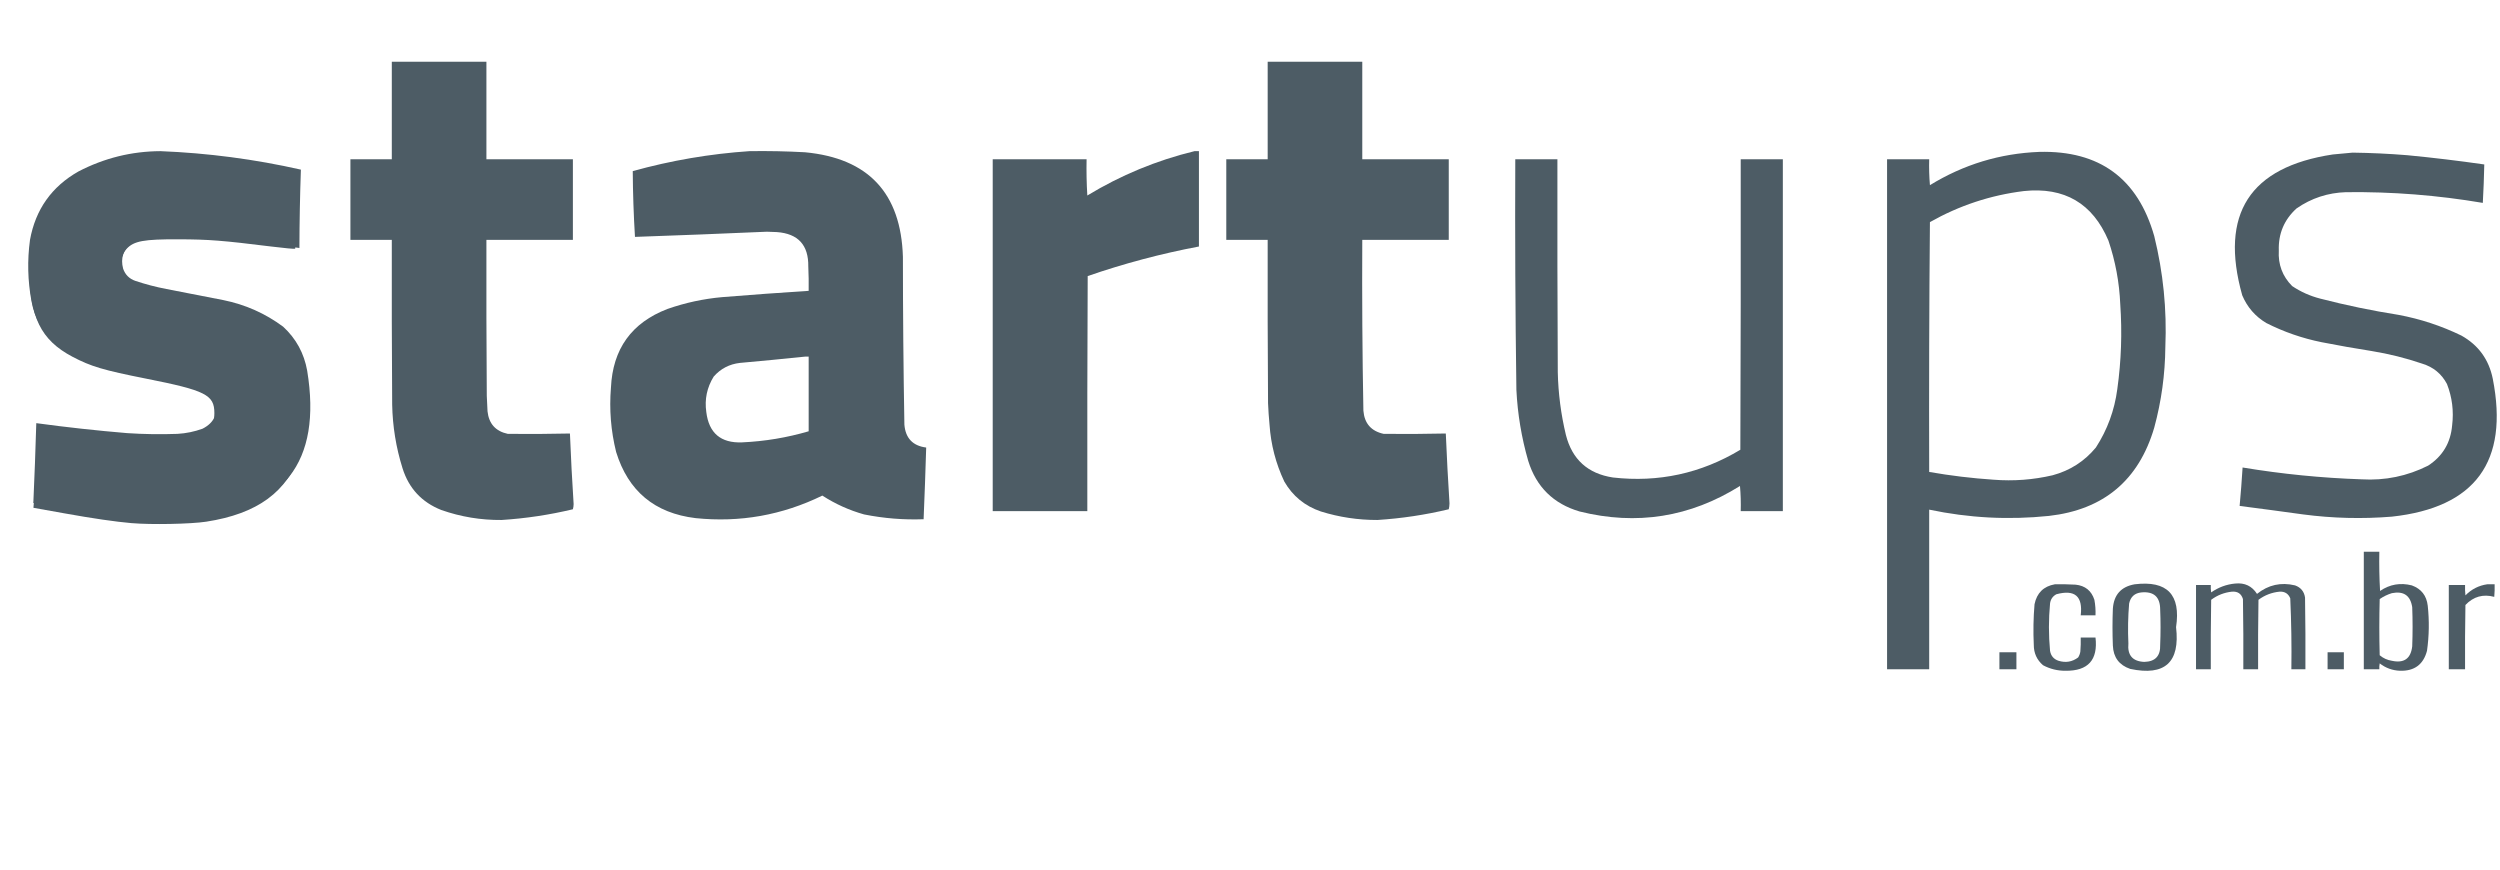<?xml version="1.0" encoding="UTF-8" standalone="no"?>
<svg
   version="1.1"
   width="115"
   height="40"
   style="shape-rendering:geometricPrecision; text-rendering:geometricPrecision; image-rendering:optimizeQuality; fill-rule:evenodd; clip-rule:evenodd"
   id="svg62"
   sodipodi:docname="startups-logo.svg"
   inkscape:version="1.1.2 (0a00cf5339, 2022-02-04)"
   xmlns:inkscape="http://www.inkscape.org/namespaces/inkscape"
   xmlns:sodipodi="http://sodipodi.sourceforge.net/DTD/sodipodi-0.dtd"
   xmlns="http://www.w3.org/2000/svg"
   xmlns:svg="http://www.w3.org/2000/svg">
  <defs
     id="defs66" />
  <sodipodi:namedview
     id="namedview64"
     pagecolor="#505050"
     bordercolor="#eeeeee"
     borderopacity="1"
     inkscape:pageshadow="0"
     inkscape:pageopacity="0"
     inkscape:pagecheckerboard="0"
     showgrid="false"
     inkscape:zoom="6.7365953"
     inkscape:cx="109.03134"
     inkscape:cy="76.373891"
     inkscape:window-x="0"
     inkscape:window-y="0"
     inkscape:window-maximized="1"
     inkscape:current-layer="svg62"
     inkscape:window-width="2560"
     inkscape:window-height="1376" />
  <g
     id="g4"
     transform="matrix(0.034,0,0,0.034,0.292,1.36)">
    <path
       style="fill:#4d5c65"
       fill="#000000"
       d="m 521.5,43.5 c 42.667,0 85.333,0 128,0 0,44 0,88 0,132 39,0 78,0 117,0 0,36.333 0,72.667 0,109 -39,0 -78,0 -117,0 -0.167,70.334 0,140.667 0.5,211 0.333,7 0.667,14 1,21 1.831,16.829 10.997,26.995 27.5,30.5 28.001,0.309 56.001,0.142 84,-0.5 1.279,31.85 2.945,63.683 5,95.5 -0.03,2.424 -0.363,4.757 -1,7 -31.76,7.599 -63.927,12.432 -96.5,14.5 -27.986,0.241 -55.152,-4.259 -81.5,-13.5 -26.456,-10.458 -43.956,-29.291 -52.5,-56.5 -8.76,-27.982 -13.426,-56.649 -14,-86 -0.5,-74.333 -0.667,-148.666 -0.5,-223 -18.667,0 -37.333,0 -56,0 0,-36.333 0,-72.667 0,-109 18.667,0 37.333,0 56,0 0,-44 0,-88 0,-132 z"
       id="path2" />
  </g>
  <g
     id="g8"
     transform="matrix(0.034,0,0,0.034,0.292,1.36)">
    <path
       style="fill:#4d5c65"
       fill="#000000"
       d="m 1706.5,43.5 c 42.67,0 85.33,0 128,0 0,44 0,88 0,132 39,0 78,0 117,0 0,36.333 0,72.667 0,109 -39,0 -78,0 -117,0 -0.42,77.01 0.08,154.01 1.5,231 1.37,17.368 10.54,27.868 27.5,31.5 28,0.309 56,0.142 84,-0.5 1.32,31.515 2.98,63.015 5,94.5 -0.03,2.755 -0.36,5.422 -1,8 -31.76,7.599 -63.93,12.432 -96.5,14.5 -26.11,0.08 -51.61,-3.753 -76.5,-11.5 -21.67,-7.346 -38.17,-20.846 -49.5,-40.5 -11.51,-24.367 -18.18,-50.034 -20,-77 -0.92,-9.648 -1.59,-19.315 -2,-29 -0.5,-73.666 -0.67,-147.333 -0.5,-221 -18.67,0 -37.33,0 -56,0 0,-36.333 0,-72.667 0,-109 18.67,0 37.33,0 56,0 0,-44 0,-88 0,-132 z"
       id="path6" />
  </g>
  <g
     id="g12"
     transform="matrix(0.034,0,0,0.034,0.292,1.36)">
    <path
       style="fill:#4d5c65"
       fill="#000000"
       d="m 208.5,164.5 c 64.096,2.538 127.429,10.871 190,25 -1.237,35.288 -1.904,70.621 -2,106 -40.87,-5.56 -81.87,-10.06 -123,-13.5 -23.315,-1.485 -46.648,-1.818 -70,-1 -11.904,0.38 -23.238,3.046 -34,8 -11.399,8.864 -15.232,20.364 -11.5,34.5 2.807,8.141 8.307,13.641 16.5,16.5 13.751,4.604 27.751,8.271 42,11 25.669,5.001 51.336,10.001 77,15 29.78,6.026 56.78,18.026 81,36 17.469,16.096 28.302,35.93 32.5,59.5 20.262,123.722 -31.905,190.555 -156.5,200.5 -47.963,2.17 -95.629,-0.83 -143,-9 -23.715,-3.977 -47.381,-8.143 -71,-12.5 1.618,-35.983 2.952,-71.983 4,-108 40.87,5.56 81.871,10.06 123,13.5 22.647,1.493 45.314,1.827 68,1 11.692,-0.672 23.025,-3.005 34,-7 16.014,-8.205 21.514,-21.039 16.5,-38.5 -3.943,-7.904 -10.109,-13.404 -18.5,-16.5 -13.36,-4.757 -27.027,-8.424 -41,-11 -30.178,-5.141 -60.178,-11.141 -90,-18 -24.342,-6.673 -46.675,-17.339 -67,-32 C 48.653,408.814 38.153,389.981 34,367.5 c -5.114,-27.56 -5.781,-55.226 -2,-83 7.472,-41.118 29.305,-71.951 65.5,-92.5 34.886,-18.138 71.886,-27.305 111,-27.5 z"
       id="path10" />
  </g>
  <g
     id="g16"
     transform="matrix(0.034,0,0,0.034,0.292,1.36)">
    <path
       style="fill:#4d5c65"
       fill="#000000"
       d="m 1005.5,164.5 c 25.02,-0.373 50.02,0.127 75,1.5 85.73,8.07 129.9,55.237 132.5,141.5 0.02,75.693 0.69,151.36 2,227 1.52,18.35 11.35,28.683 29.5,31 -0.96,32.338 -2.13,64.672 -3.5,97 -26.99,1 -53.83,-1.166 -80.5,-6.5 -20.16,-5.666 -38.99,-14.166 -56.5,-25.5 -54.29,26.52 -111.453,36.686 -171.5,30.5 -55.326,-6.677 -91.159,-36.51 -107.5,-89.5 -7.092,-28.588 -9.426,-57.588 -7,-87 2.396,-52.356 27.896,-87.856 76.5,-106.5 23.995,-8.399 48.662,-13.732 74,-16 38.98,-3.165 77.98,-5.999 117,-8.5 0.17,-11.005 0,-22.005 -0.5,-33 0.42,-28.908 -13.74,-44.408 -42.5,-46.5 -4.5,-0.167 -9,-0.333 -13.5,-0.5 -59.492,2.608 -118.992,4.942 -178.5,7 -1.806,-29.674 -2.806,-59.341 -3,-89 51.885,-14.408 104.551,-23.408 158,-27 z m 75,278 c 1.67,0 3.33,0 5,0 0,33.667 0,67.333 0,101 -29.39,8.611 -59.39,13.611 -90,15 -28.836,1.182 -45.003,-12.485 -48.5,-41 -2.457,-17.27 0.876,-33.27 10,-48 9.396,-10.698 21.229,-16.865 35.5,-18.5 29.5,-2.636 58.84,-5.469 88,-8.5 z"
       id="path14" />
  </g>
  <g
     id="g20"
     transform="matrix(0.034,0,0,0.034,0.292,1.36)">
    <path
       style="fill:#4d5c65"
       fill="#000000"
       d="m 1607.5,164.5 c 2,0 4,0 6,0 0,43 0,86 0,129 -51.18,9.669 -101.34,23.002 -150.5,40 -0.5,105.999 -0.67,211.999 -0.5,318 -42.67,0 -85.33,0 -128,0 0,-158.667 0,-317.333 0,-476 42.33,0 84.67,0 127,0 -0.33,16.347 0,32.68 1,49 45.32,-27.5 93.65,-47.5 145,-60 z"
       id="path18" />
  </g>
  <g
     id="g24"
     transform="matrix(0.034,0,0,0.034,0.292,1.36)">
    <path
       style="fill:#4d5c65"
       fill="#000000"
       d="m 2750.5,165.5 c 81.43,-2.062 133.26,35.938 155.5,114 12.14,49.258 17.14,99.258 15,150 -0.33,36.99 -5.33,73.324 -15,109 -20.94,71.253 -68.44,111.086 -142.5,119.5 -54.43,5.649 -108.43,2.815 -162,-8.5 0,72 0,144 0,216 -19,0 -38,0 -57,0 0,-230 0,-460 0,-690 19,0 38,0 57,0 -0.33,11.686 0,23.352 1,35 45.5,-27.948 94.84,-42.948 148,-45 z m -21,53 c 54.99,-5.755 93.15,16.578 114.5,67 9.43,27.891 14.76,56.557 16,86 2.68,38.477 1.35,76.81 -4,115 -3.75,28.596 -13.42,54.929 -29,79 -15.44,18.65 -34.94,31.15 -58.5,37.5 -26.33,6.142 -52.99,8.142 -80,6 -29.2,-1.941 -58.2,-5.441 -87,-10.5 -0.33,-112.669 0,-225.335 1,-338 39.69,-22.452 82.02,-36.452 127,-42 z"
       id="path22" />
  </g>
  <g
     id="g28"
     transform="matrix(0.034,0,0,0.034,0.292,1.36)">
    <path
       style="fill:#4d5c65"
       fill="#000000"
       d="m 3174.5,166.5 c 24.71,0.322 49.37,1.489 74,3.5 34.78,3.347 69.44,7.514 104,12.5 -0.36,17.35 -1.03,34.683 -2,52 -61.24,-10.4 -122.9,-15.234 -185,-14.5 -24.62,0.762 -46.95,8.095 -67,22 -16.76,15.208 -24.76,34.208 -24,57 -1.09,18.752 4.91,34.752 18,48 11.63,7.811 24.3,13.478 38,17 34.97,9.051 70.3,16.384 106,22 29.61,5.537 57.94,14.87 85,28 23.05,12.906 37.22,32.406 42.5,58.5 21.95,112 -23.55,174.166 -136.5,186.5 -40.09,3.257 -80.09,2.257 -120,-3 -28.66,-3.975 -57.33,-7.809 -86,-11.5 1.59,-17.302 2.92,-34.635 4,-52 53.32,8.85 106.99,14.184 161,16 31.71,1.883 61.71,-4.283 90,-18.5 19.63,-12.73 30.46,-30.896 32.5,-54.5 2.36,-19.294 0.03,-37.961 -7,-56 -7.3,-13.751 -18.46,-22.917 -33.5,-27.5 -22.19,-7.547 -44.86,-13.214 -68,-17 -22.74,-3.568 -45.41,-7.568 -68,-12 -26.19,-5.286 -51.19,-13.953 -75,-26 -14.89,-8.906 -25.72,-21.406 -32.5,-37.5 -30.81,-109.934 10.03,-173.434 122.5,-190.5 9.16,-0.779 18.16,-1.612 27,-2.5 z"
       id="path26" />
  </g>
  <g
     id="g32"
     transform="matrix(0.034,0,0,0.034,0.292,1.36)">
    <path
       style="fill:#4d5c65"
       fill="#000000"
       d="m 2041.5,175.5 c 19,0 38,0 57,0 -0.17,96.001 0,192.001 0.5,288 0.63,28.737 4.3,57.07 11,85 8.44,33.104 29.61,52.271 63.5,57.5 61.75,7.02 119.25,-5.48 172.5,-37.5 0.5,-131 0.67,-262 0.5,-393 19,0 38,0 57,0 0,158.667 0,317.333 0,476 -19,0 -38,0 -57,0 0.33,-11.353 0,-22.686 -1,-34 -67.45,42.242 -139.78,53.742 -217,34.5 -35.4,-10.403 -58.57,-33.236 -69.5,-68.5 -9.05,-31.364 -14.39,-63.364 -16,-96 -1.46,-103.989 -1.96,-207.989 -1.5,-312 z"
       id="path30" />
  </g>
  <g
     id="g36"
     transform="matrix(0.034,0,0,0.034,0.292,1.36)">
    <path
       style="fill:#4d5c65"
       fill="#000000"
       d="m 3189.5,706.5 c 7,0 14,0 21,0 -0.33,17.679 0,35.346 1,53 13.11,-8.95 27.45,-11.45 43,-7.5 12.77,4.678 19.94,13.845 21.5,27.5 2.21,20.385 1.88,40.718 -1,61 -4.91,18.562 -17.08,27.562 -36.5,27 -10.29,-0.4 -19.45,-3.733 -27.5,-10 -0.5,2.646 -0.66,5.313 -0.5,8 -7,0 -14,0 -21,0 0,-53 0,-106 0,-159 z m 38,56 c 15.94,-3.132 25.11,3.201 27.5,19 0.67,17.667 0.67,35.333 0,53 -1.92,16.571 -11.08,23.071 -27.5,19.5 -6.25,-0.967 -11.75,-3.467 -16.5,-7.5 -0.67,-25.333 -0.67,-50.667 0,-76 5.16,-3.543 10.66,-6.21 16.5,-8 z"
       id="path34" />
  </g>
  <g
     id="g40"
     transform="matrix(0.034,0,0,0.034,0.292,1.36)">
    <path
       style="fill:#4d5c65"
       fill="#000000"
       d="m 3015.5,749.5 c 12.87,-1.314 22.7,3.352 29.5,14 15.28,-12.256 32.45,-16.089 51.5,-11.5 7.79,2.788 12.29,8.288 13.5,16.5 0.5,32.332 0.67,64.665 0.5,97 -6.33,0 -12.67,0 -19,0 0.45,-32.032 -0.05,-64.032 -1.5,-96 -2.64,-6.407 -7.47,-9.407 -14.5,-9 -10.54,1.02 -20.04,4.687 -28.5,11 -0.5,31.332 -0.67,62.665 -0.5,94 -6.67,0 -13.33,0 -20,0 0.17,-31.668 0,-63.335 -0.5,-95 -2.23,-7.294 -7.23,-10.627 -15,-10 -10.37,1.121 -19.7,4.788 -28,11 -0.5,31.332 -0.67,62.665 -0.5,94 -6.67,0 -13.33,0 -20,0 0,-38 0,-76 0,-114 6.67,0 13.33,0 20,0 -0.17,3.35 0,6.683 0.5,10 9.89,-6.903 20.72,-10.903 32.5,-12 z"
       id="path38" />
  </g>
  <g
     id="g44"
     transform="matrix(0.034,0,0,0.034,0.292,1.36)">
    <path
       style="fill:#4d5c65"
       fill="#000000"
       d="m 2771.5,750.5 c 9.34,-0.166 18.67,0 28,0.5 13,1.341 21.5,8.175 25.5,20.5 1.29,6.937 1.79,13.937 1.5,21 -6.67,0 -13.33,0 -20,0 3.07,-25.798 -7.93,-35.298 -33,-28.5 -4.94,2.697 -7.77,6.864 -8.5,12.5 -2,21.333 -2,42.667 0,64 1.16,6.846 4.99,11.346 11.5,13.5 9.69,2.974 18.52,1.474 26.5,-4.5 1.56,-2.457 2.56,-5.124 3,-8 0.5,-6.325 0.67,-12.658 0.5,-19 6.67,0 13.33,0 20,0 3.48,30.349 -10.02,45.349 -40.5,45 -10.83,0.085 -20.99,-2.415 -30.5,-7.5 -8.35,-7.21 -12.52,-16.377 -12.5,-27.5 -0.89,-18.365 -0.55,-36.698 1,-55 3.13,-15.301 12.3,-24.301 27.5,-27 z"
       id="path42" />
  </g>
  <g
     id="g48"
     transform="matrix(0.034,0,0,0.034,0.292,1.36)">
    <path
       style="fill:#4d5c65"
       fill="#000000"
       d="m 2879.5,750.5 c 43.98,-5.351 62.65,13.982 56,58 5.58,47.59 -15.09,66.424 -62,56.5 -14.97,-5.09 -22.81,-15.59 -23.5,-31.5 -0.67,-16.667 -0.67,-33.333 0,-50 1.29,-18.788 11.13,-29.788 29.5,-33 z m 9,11 c 16.92,-1.575 25.42,6.091 25.5,23 0.67,16 0.67,32 0,48 0.53,14.967 -6.64,22.634 -21.5,23 -15.83,-0.675 -23,-9.008 -21.5,-25 -0.85,-18.027 -0.51,-36.027 1,-54 1.96,-9.041 7.46,-14.041 16.5,-15 z"
       id="path46" />
  </g>
  <g
     id="g52"
     transform="matrix(0.034,0,0,0.034,0.292,1.36)">
    <path
       style="fill:#4d5c65"
       fill="#000000"
       d="m 3356.5,750.5 c 3.33,0 6.67,0 10,0 0.17,5.676 0,11.343 -0.5,17 -15.16,-4.057 -28.16,-0.391 -39,11 -0.5,28.998 -0.67,57.998 -0.5,87 -7.33,0 -14.67,0 -22,0 0,-38 0,-76 0,-114 7.33,0 14.67,0 22,0 -0.17,4.679 0,9.345 0.5,14 8.22,-8.359 18.05,-13.359 29.5,-15 z"
       id="path50" />
  </g>
  <g
     id="g56"
     transform="matrix(0.034,0,0,0.034,0.292,1.36)">
    <path
       style="fill:#4d5c65"
       fill="#000000"
       d="m 2696.5,842.5 c 7.67,0 15.33,0 23,0 0,7.667 0,15.333 0,23 -7.67,0 -15.33,0 -23,0 0,-7.667 0,-15.333 0,-23 z"
       id="path54" />
  </g>
  <g
     id="g60"
     transform="matrix(0.034,0,0,0.034,0.292,1.36)">
    <path
       style="fill:#4d5c65"
       fill="#000000"
       d="m 3140.5,842.5 c 7.33,0 14.67,0 22,0 0,7.667 0,15.333 0,23 -7.33,0 -14.67,0 -22,0 0,-7.667 0,-15.333 0,-23 z"
       id="path58" />
  </g>
  <path
     style="fill:#4d5c65;stroke-width:0.081"
     d="M 6.058,24.065 C 5.301,23.999 4.283,23.851 2.957,23.613 l -1.419,-0.254 0.037,-0.457 c 0.02,-0.251 0.059,-1.073 0.086,-1.825 0.048,-1.345 0.052,-1.368 0.221,-1.329 0.094,0.022 0.838,0.121 1.653,0.221 1.129,0.139 1.929,0.183 3.363,0.185 2.068,0.003 2.31,-0.038 2.723,-0.459 0.209,-0.213 0.24,-0.304 0.24,-0.695 0,-0.837 -0.404,-1.04 -3.139,-1.582 C 4.748,17.026 4.185,16.859 3.335,16.411 1.874,15.641 1.355,14.576 1.356,12.352 1.356,11.186 1.487,10.535 1.873,9.794 2.664,8.276 4.32,7.355 6.749,7.081 7.635,6.981 11.098,7.357 12.984,7.758 l 0.681,0.145 -0.03,1.754 c -0.016,0.965 -0.042,1.768 -0.057,1.785 -0.015,0.017 -0.506,-0.028 -1.091,-0.101 -2.26,-0.28 -2.872,-0.328 -4.267,-0.333 -1.609,-0.006 -2.057,0.076 -2.399,0.44 -0.223,0.237 -0.335,0.683 -0.255,1.008 0.138,0.563 0.601,0.74 3.356,1.286 0.898,0.178 1.837,0.395 2.087,0.483 1.277,0.448 2.286,1.239 2.668,2.091 0.494,1.102 0.569,3.244 0.157,4.484 -0.605,1.82 -1.985,2.834 -4.352,3.198 -0.705,0.108 -2.528,0.144 -3.423,0.066 z"
     id="path920" />
</svg>
